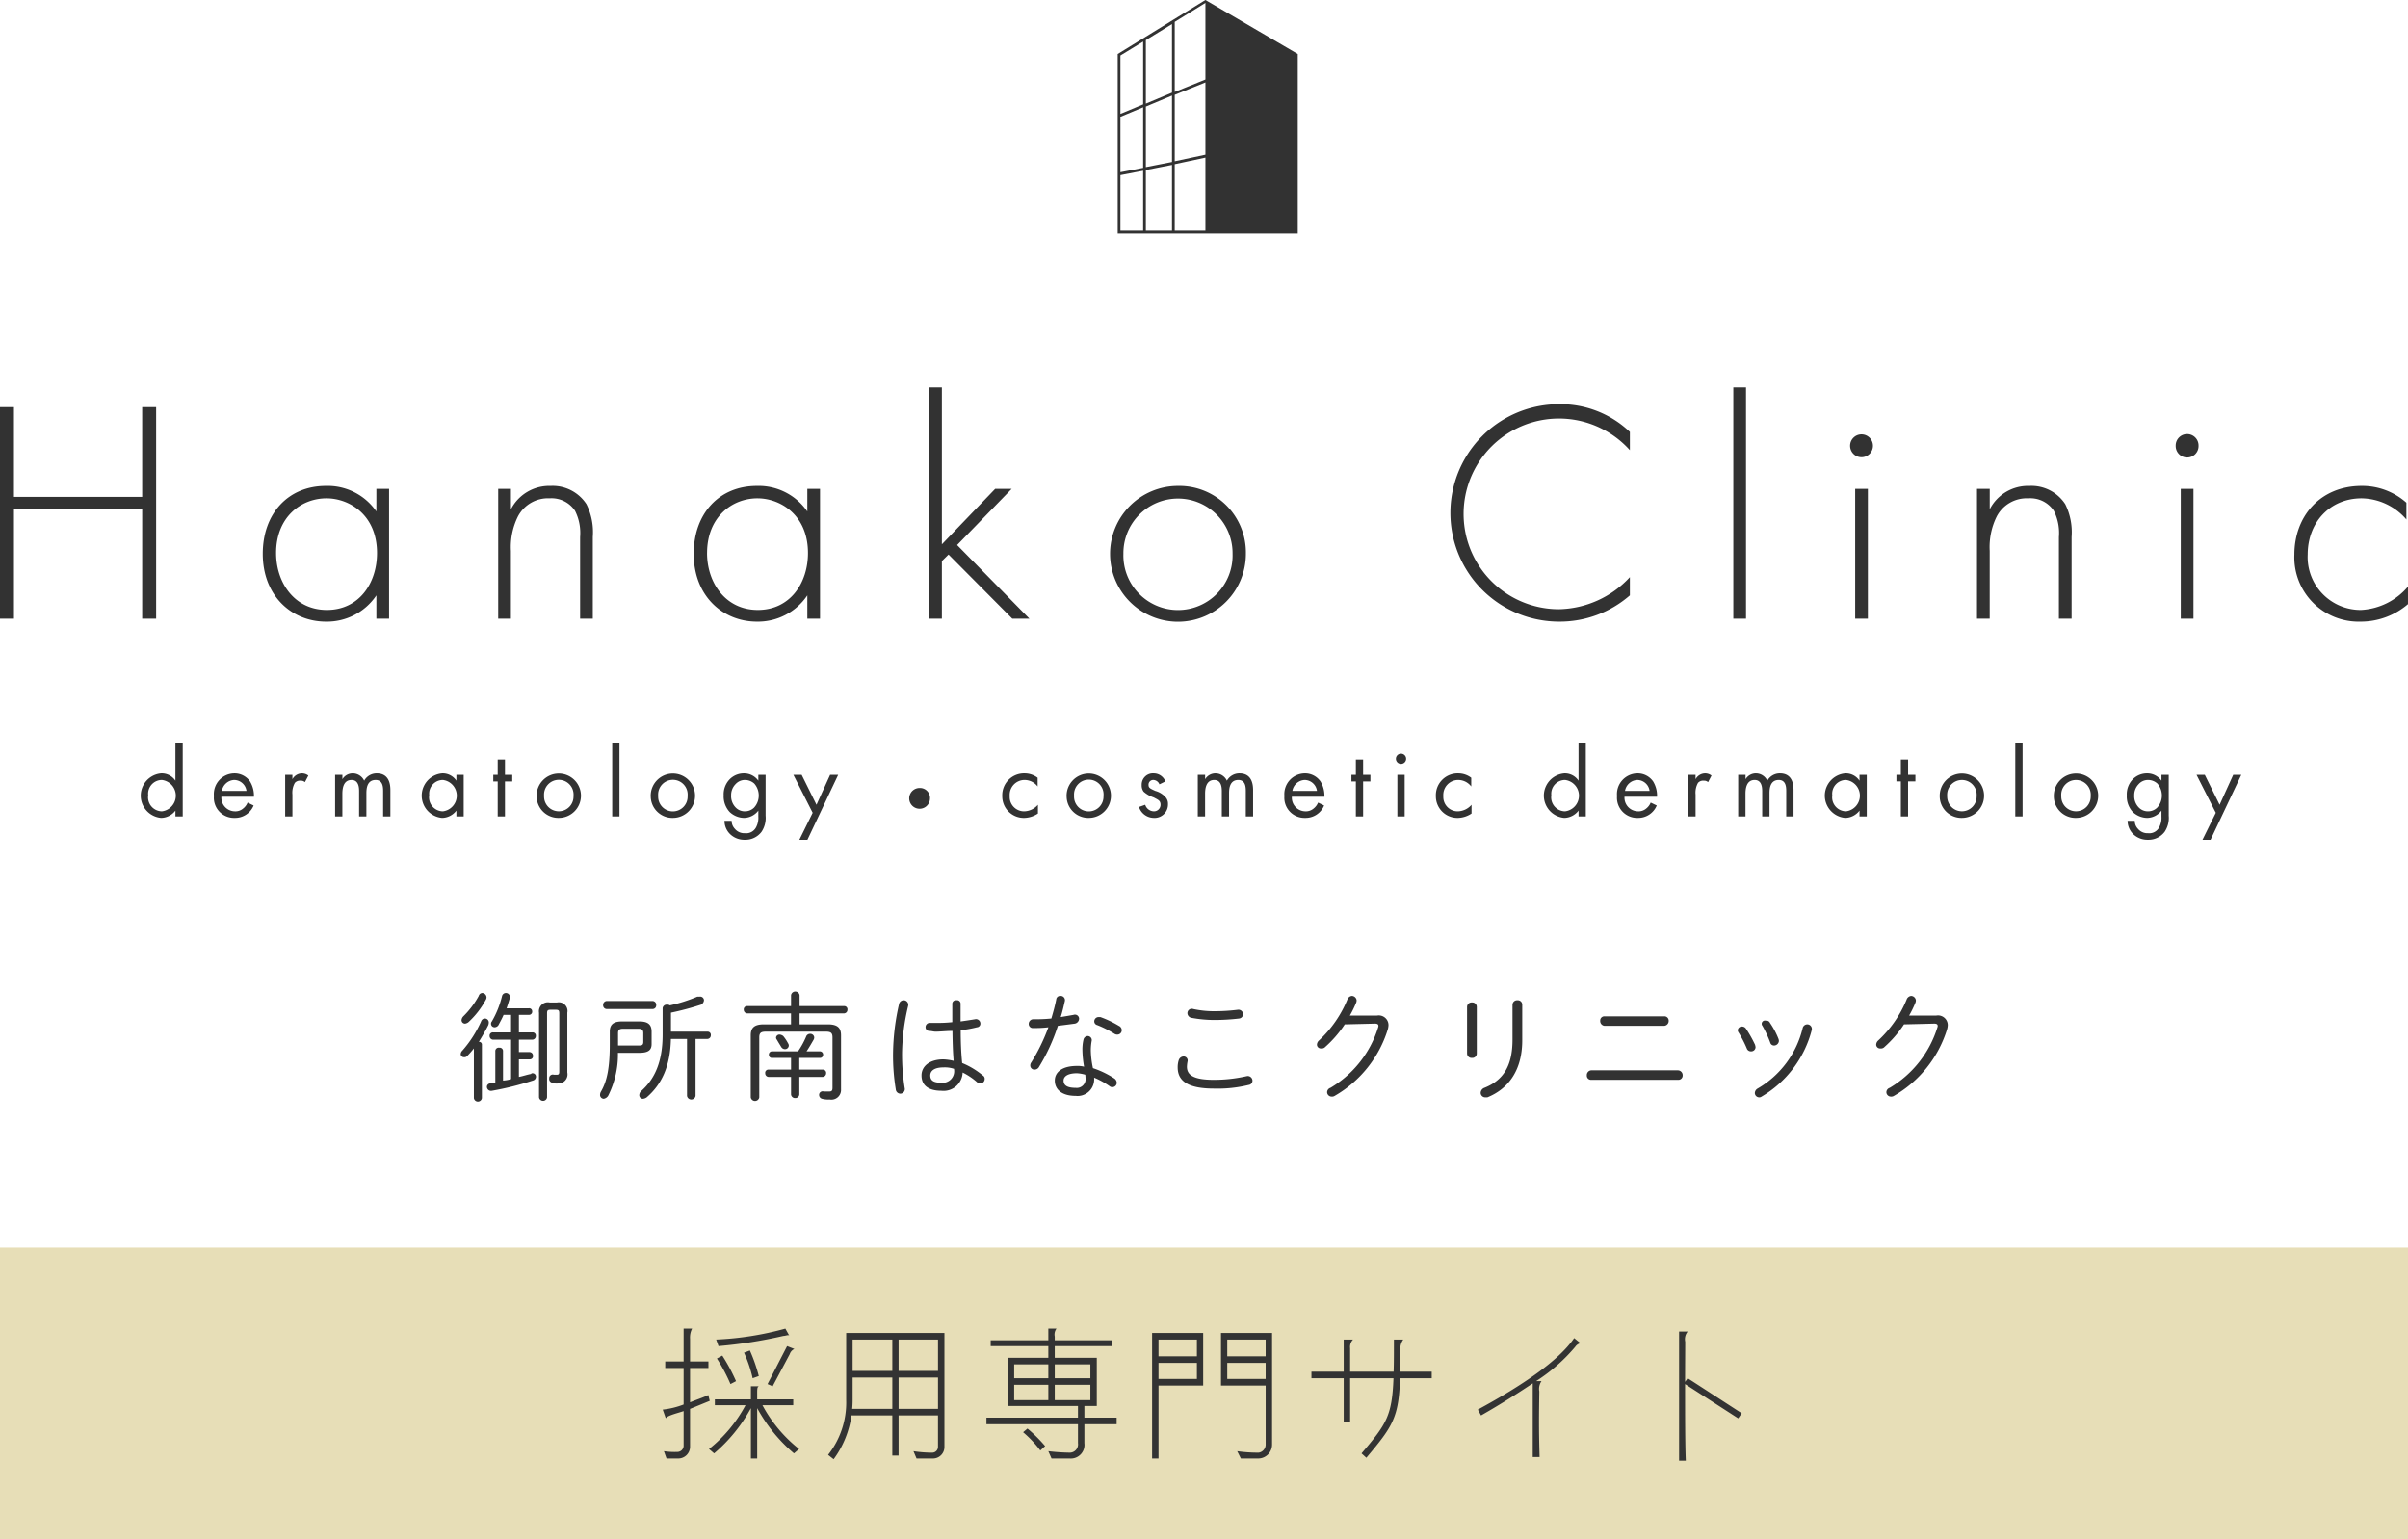 <svg id="logo01.svg" xmlns="http://www.w3.org/2000/svg" width="330" height="211" viewBox="0 0 330 211">
  <defs>
    <style>
      .cls-1 {
        fill: #e7deb7;
      }

      .cls-2 {
        fill: #333;
      }

      .cls-2, .cls-3 {
        fill-rule: evenodd;
      }

      .cls-3 {
        fill: #323232;
      }
    </style>
  </defs>
  <g id="g">
    <rect id="長方形_1185" data-name="長方形 1185" class="cls-1" y="171" width="330" height="40"/>
    <path id="採用専門サイト" class="cls-2" d="M544.188,19736.1l-0.56-1a42.268,42.268,0,0,1-9.482,1.5l0.32,0.9a63.677,63.677,0,0,0,8.9-1.4c0.22,0,.46-0.1.62-0.1A0.174,0.174,0,0,1,544.188,19736.1Zm0.7,1.8-1.021-.4-2.68,5.2,0.7,0.3,2.341-4.4a1.2,1.2,0,0,1,.62-0.7h0.04Zm-4.9,3.7a22.084,22.084,0,0,0-1.221-3.5l-0.8.3a18.117,18.117,0,0,1,1.181,3.5Zm-3.121.7a24.913,24.913,0,0,0-1.88-3.5l-0.741.4a23.933,23.933,0,0,1,1.861,3.5Zm8.642,9.3a19.269,19.269,0,0,1-5.021-6h4.221v-0.8h-4.941v-1c0-.6.06-0.7,0.22-0.8h-1.081v1.8h-4.941v0.8h4.2a19.189,19.189,0,0,1-5,6l0.7,0.6a21.838,21.838,0,0,0,5.041-6.2v6.9h0.861v-6.9a21.838,21.838,0,0,0,5.041,6.2Zm-12.243-6.6-0.2-.8c-0.58.3-1.52,0.6-2.5,1v-4.7h2.52v-0.9h-2.52v-3.1a2.711,2.711,0,0,1,.28-1.4h-1.161v4.5h-2.52v0.9h2.52v5a11.255,11.255,0,0,1-2.86.7l0.42,1.2c0.16-.4,1.96-0.8,2.44-1v4.8a0.863,0.863,0,0,1-.82.8,9.865,9.865,0,0,1-1.88-.1l0.36,1h1.58a1.613,1.613,0,0,0,1.641-1.6v-5.2C531.566,19745.7,532.526,19745.3,533.266,19745Zm32.162,6.3v-15.6H551.965v9.2a11.57,11.57,0,0,1-2.48,7.5l0.76,0.6a13.19,13.19,0,0,0,2.441-6h5.6v5.5h0.86v-5.5h5.4v4.3a0.794,0.794,0,0,1-.76.8,16.775,16.775,0,0,1-2.6-.2l0.421,1h2.2A1.572,1.572,0,0,0,565.428,19751.3Zm-0.88-10.4h-5.4v-4.3h5.4v4.3Zm0,5.2h-5.4v-4.3h5.4v4.3Zm-6.261-5.2h-5.441v-4.3h5.441v4.3Zm0,5.2h-5.5q0.06-.6.06-1.2v-3.1h5.441v4.3Zm30.742,2.1v-0.9h-4.421v-1.6h1.7v-6.6h-5.761v-1.6h7.9v-0.8h-7.9v-0.5a1.343,1.343,0,0,1,.24-1.1h-1.12v1.6h-7.9v0.8h7.9v1.6h-5.562v6.6h9.623v1.6H571.185v0.9h12.543v2.6a1.137,1.137,0,0,1-1.141,1.3,27.876,27.876,0,0,1-2.92-.2l0.44,1h2.48a1.875,1.875,0,0,0,2.021-2.1v-2.6h4.421Zm-9.8,3a19.629,19.629,0,0,0-2.421-2.4l-0.6.5a15.133,15.133,0,0,1,2.36,2.5Zm6.2-9.3h-4.881v-1.9h4.881v1.9Zm0,3h-4.881v-2.1h4.881v2.1Zm-5.761-3h-4.681v-1.9h4.681v1.9Zm0,3h-4.681v-2.1h4.681v2.1Zm30.662,6.1v-15.3h-7v7.2h6.121v8.1a1.121,1.121,0,0,1-.96,1.1,20.39,20.39,0,0,1-2.94-.2l0.5,1h2.34A1.9,1.9,0,0,0,610.329,19751Zm-9.442-8.1v-7.2h-7v17.2h0.88v-10h6.122Zm8.561-4h-5.261v-2.3h5.261v2.3Zm0,3.1h-5.261v-2.2h5.261v2.2Zm-9.422-3.1h-5.261v-2.3h5.261v2.3Zm0,3.1h-5.261v-2.2h5.261v2.2Zm32.182-.1v-0.9h-4.32c0.02-.9.02-1.9,0.02-3.1a2.127,2.127,0,0,1,.4-1.3h-1.281c0,1.7,0,3.2-.04,4.4h-5.961v-3.2a1.461,1.461,0,0,1,.4-1.2h-1.28v4.4h-4.421v0.9h4.421v6h0.88v-6h5.941c-0.2,5.2-.98,6.3-4.38,10.3l0.66,0.6c3.62-4.3,4.441-5.5,4.621-10.9h4.34Zm20.38-4.8-0.86-.7c-2.1,3.1-7.122,6.5-13.2,9.8l0.44,0.8c2.8-1.6,5.141-3.1,7.082-4.4v10.1h0.94c-0.06-2-.08-3.4-0.08-4.9,0-1.2.02-2.5,0.04-4.1a1.85,1.85,0,0,1,.3-1.4h-0.74a23.788,23.788,0,0,0,5.361-4.7A1.207,1.207,0,0,1,652.588,19737.1Zm22.1,9.6-7.4-4.8-0.36.5c0-2.2.019-4.2,0.019-5.5a1.639,1.639,0,0,1,.341-1.4h-1.181v17.7h0.92c-0.1-2.3-.1-6.7-0.1-10.5l7.281,4.7Z" transform="translate(-436 -19553)"/>
  </g>
  <path id="シェイプ_544" data-name="シェイプ 544" class="cls-3" d="M500.939,19696.7a10.924,10.924,0,0,1-.877,1,0.515,0.515,0,0,1-.47.2,0.439,0.439,0,0,1-.455-0.4,0.7,0.7,0,0,1,.227-0.5,15.891,15.891,0,0,0,2.566-4,0.562,0.562,0,0,1,.535-0.4,0.539,0.539,0,0,1,.52.6,1.1,1.1,0,0,1-.065.3c-0.341.7-.812,1.5-1.3,2.3a0.371,0.371,0,0,1,.422.4v7.3a0.555,0.555,0,0,1-1.1,0v-6.8Zm1.169-7.6a0.622,0.622,0,0,1,.569.6,0.69,0.69,0,0,1-.082.3,11.781,11.781,0,0,1-2.4,3.1,0.974,0.974,0,0,1-.454.2,0.475,0.475,0,0,1-.487-0.5,0.857,0.857,0,0,1,.243-0.5,11.927,11.927,0,0,0,2.111-2.8A0.528,0.528,0,0,1,502.108,19689.1Zm2.907,3c-0.211.5-.439,0.9-0.65,1.3a0.649,0.649,0,0,1-.584.4,0.484,0.484,0,0,1-.487-0.5,0.464,0.464,0,0,1,.113-0.3,12.933,12.933,0,0,0,1.4-3.5,0.548,0.548,0,1,1,1.055.3c-0.114.4-.26,0.9-0.438,1.4h3.052a0.408,0.408,0,0,1,.455.4,0.435,0.435,0,0,1-.455.5h-1.364v2.4h1.851a0.446,0.446,0,0,1,.471.5,0.5,0.5,0,0,1-.471.5h-1.851v1.7h1.478a0.486,0.486,0,0,1,.454.5,0.434,0.434,0,0,1-.454.5h-1.478v2.4c0.552-.1,1.1-0.3,1.656-0.4a0.193,0.193,0,0,1,.195-0.1,0.466,0.466,0,0,1,.487.5,0.542,0.542,0,0,1-.422.5,41.331,41.331,0,0,1-5.6,1.4,0.57,0.57,0,0,1-.7-0.5,0.473,0.473,0,0,1,.536-0.5,1.3,1.3,0,0,1,.617-0.1v-4.3a0.461,0.461,0,0,1,.536-0.5,0.455,0.455,0,0,1,.519.5v4a4.29,4.29,0,0,0,1.105-.2v-5.4H503.57a0.5,0.5,0,0,1-.471-0.5,0.446,0.446,0,0,1,.471-0.5h2.468v-2.4h-1.023Zm4.854-.3a1.229,1.229,0,0,1,1.462-1.4h1.006a1.189,1.189,0,0,1,1.413,1.4v8.2a1.247,1.247,0,0,1-1.3,1.5,1.362,1.362,0,0,1-.731-0.1,0.521,0.521,0,0,1-.454-0.6,0.489,0.489,0,0,1,.633-0.5h0.455c0.194,0,.292-0.1.292-0.4v-8c0-.4-0.081-0.5-0.487-0.5h-0.7c-0.406,0-.487.1-0.487,0.5v11.5a0.555,0.555,0,0,1-1.1,0v-11.6Zm10.815,5.5a12.537,12.537,0,0,1-1.347,5.9,0.929,0.929,0,0,1-.6.4,0.528,0.528,0,0,1-.5-0.6,0.912,0.912,0,0,1,.13-0.4c0.812-1.4,1.2-3.2,1.2-6.5v-1.7c0-.9.422-1.4,1.657-1.4h2.419c1.234,0,1.656.5,1.656,1.4v1.7c0,0.8-.422,1.2-1.656,1.2h-2.956Zm-1.558-6a0.5,0.5,0,0,1-.471-0.5,0.533,0.533,0,0,1,.471-0.6h6.332a0.522,0.522,0,0,1,.471.6,0.489,0.489,0,0,1-.471.5h-6.332Zm4.351,5c0.423,0,.682,0,0.682-0.5v-1.2c0-.4-0.146-0.6-0.682-0.6h-2.094c-0.536,0-.682.2-0.682,0.6v1.7h2.776Zm9.466-1.9a0.439,0.439,0,0,1,.471.5,0.489,0.489,0,0,1-.471.5H531.32v7.8a0.592,0.592,0,0,1-1.169,0v-7.8h-2.208c-0.082,3.7-1.235,6.2-3.313,8a1.066,1.066,0,0,1-.5.2,0.492,0.492,0,0,1-.52-0.5,0.781,0.781,0,0,1,.309-0.6c1.77-1.6,2.89-3.9,2.89-7.7v-3.6a0.545,0.545,0,0,1,.568-0.5,0.6,0.6,0,0,1,.422.1,20.9,20.9,0,0,0,3.767-1.2h0.325a0.513,0.513,0,0,1,.584.5,0.749,0.749,0,0,1-.4.6,38.173,38.173,0,0,1-4.124,1.1v2.6h5Zm11.465-2.5H538.4a0.5,0.5,0,0,1-.471-0.5,0.446,0.446,0,0,1,.471-0.5h6.008v-1.5a0.592,0.592,0,0,1,1.169,0v1.5h6.089a0.439,0.439,0,0,1,.471.5,0.489,0.489,0,0,1-.471.5h-6.089v1.5h3.881c1.347,0,1.8.5,1.8,1.5v7.4a1.329,1.329,0,0,1-1.559,1.4,3.448,3.448,0,0,1-1.039-.1,0.546,0.546,0,0,1-.406-0.5,0.484,0.484,0,0,1,.633-0.5h0.747c0.325,0,.455-0.1.455-0.5v-6.9c0-.6-0.2-0.8-0.893-0.8h-8.249c-0.7,0-.893.2-0.893,0.8v8.2a0.592,0.592,0,0,1-1.169,0v-8.5c0-1,.455-1.5,1.8-1.5h3.718v-1.5Zm1.136,7.7h3.2a0.446,0.446,0,0,1,.471.5,0.5,0.5,0,0,1-.471.5h-3.2v2.4a0.534,0.534,0,0,1-.568.5,0.545,0.545,0,0,1-.568-0.5v-2.4h-3.085a0.486,0.486,0,0,1-.455-0.5,0.435,0.435,0,0,1,.455-0.5h3.085v-1.6h-2.582a0.409,0.409,0,0,1-.455-0.4,0.435,0.435,0,0,1,.455-0.5h3.54a11.184,11.184,0,0,0,1.1-2,0.573,0.573,0,0,1,.568-0.4,0.53,0.53,0,0,1,.552.5,0.689,0.689,0,0,1-.081.3c-0.292.5-.633,1.1-0.974,1.6h1.8a0.446,0.446,0,0,1,.471.5,0.423,0.423,0,0,1-.471.4h-2.793v1.6ZM544,19696a0.548,0.548,0,0,1,.1.3,0.516,0.516,0,0,1-.536.5,0.6,0.6,0,0,1-.5-0.3c-0.178-.3-0.373-0.6-0.6-1a0.46,0.46,0,0,1-.114-0.3,0.477,0.477,0,0,1,.5-0.4,0.955,0.955,0,0,1,.487.2A5.908,5.908,0,0,1,544,19696Zm15.848-5.9a0.624,0.624,0,0,1,.6.8,29.3,29.3,0,0,0-.828,6.5,29.741,29.741,0,0,0,.357,4.7,0.631,0.631,0,0,1-.6.8,0.646,0.646,0,0,1-.618-0.6,28.545,28.545,0,0,1-.373-4.9,31.592,31.592,0,0,1,.828-6.8A0.647,0.647,0,0,1,559.85,19690.1Zm7.794,2.1v0.8c0.7-.1,1.38-0.2,1.981-0.3a0.6,0.6,0,0,1,.731.6,0.489,0.489,0,0,1-.471.5,15.515,15.515,0,0,1-2.225.4c0,1.5.049,3,.2,4.5a10.853,10.853,0,0,1,2.825,1.7,0.524,0.524,0,0,1,.26.5,0.61,0.61,0,0,1-.568.6,0.575,0.575,0,0,1-.39-0.1,9.006,9.006,0,0,0-2.062-1.4,2.612,2.612,0,0,1-2.906,2.5c-1.721,0-2.728-.7-2.728-2.1,0-1.2,1.023-2.2,3-2.2a7.043,7.043,0,0,1,1.4.2c-0.114-1.4-.146-2.8-0.162-4.1-0.812,0-1.591.1-2.322,0.1-0.292,0-.568-0.1-0.844-0.1a0.511,0.511,0,0,1-.52-0.5,0.578,0.578,0,0,1,.617-0.6H564.2a18.427,18.427,0,0,0,2.306-.1v-2.5a0.485,0.485,0,0,1,.568-0.5,0.479,0.479,0,0,1,.568.5v1.6Zm-0.893,7.4v-0.1a3.856,3.856,0,0,0-1.461-.2c-1.283,0-1.8.5-1.8,1.1,0,0.7.454,1,1.526,1A1.579,1.579,0,0,0,566.751,19699.6Zm14-9.6a0.534,0.534,0,0,1,.584-0.5,0.582,0.582,0,0,1,.6.7c-0.162.7-.341,1.5-0.568,2.2,0.6-.1,1.2-0.2,1.753-0.3a0.568,0.568,0,0,1,.764.5,0.71,0.71,0,0,1-.585.7c-0.747.1-1.526,0.2-2.322,0.3a25.823,25.823,0,0,1-2.565,5.6,0.7,0.7,0,0,1-.634.4,0.56,0.56,0,0,1-.584-0.6,0.678,0.678,0,0,1,.146-0.4,26.074,26.074,0,0,0,2.338-4.8,14.237,14.237,0,0,1-2.029.1,0.563,0.563,0,0,1-.666-0.6,0.634,0.634,0,0,1,.6-0.6,22.16,22.16,0,0,0,2.5-.1C580.343,19691.7,580.57,19690.9,580.749,19690Zm3.588,7a5.927,5.927,0,0,1,.146-1.5,0.619,0.619,0,0,1,.569-0.5,0.566,0.566,0,0,1,.568.6,7.329,7.329,0,0,0-.13,1.4,12.626,12.626,0,0,0,.292,2.4,12.56,12.56,0,0,1,2.907,1.4,0.759,0.759,0,0,1,.357.6,0.6,0.6,0,0,1-.568.6,0.554,0.554,0,0,1-.374-0.1,11.166,11.166,0,0,0-2.159-1.2v0.1a2.274,2.274,0,0,1-2.533,2.4c-1.916,0-2.858-.9-2.858-2.1,0-1.1.942-2,3.02-2a3.453,3.453,0,0,1,.991.1A14.319,14.319,0,0,1,584.337,19697Zm0.422,3.7a3.368,3.368,0,0,0-.032-0.4,4.944,4.944,0,0,0-1.137-.2c-1.364,0-1.835.5-1.835,1,0,0.6.406,1,1.657,1A1.211,1.211,0,0,0,584.759,19700.7Zm4.563-7.1a0.665,0.665,0,0,1,.406.6,0.6,0.6,0,0,1-.569.6,0.686,0.686,0,0,1-.422-0.1,13.8,13.8,0,0,0-2.37-1.2,0.525,0.525,0,0,1-.406-0.5,0.593,0.593,0,0,1,.6-0.6H586.8A13.859,13.859,0,0,1,589.322,19693.6Zm8.071,5.7a3.091,3.091,0,0,1,.146-1,0.727,0.727,0,0,1,.649-0.5,0.552,0.552,0,0,1,.553.7,4.422,4.422,0,0,0-.082.7c0,1.1.828,1.8,3.67,1.8a20.042,20.042,0,0,0,4.514-.5,0.65,0.65,0,0,1,.8.6,0.583,0.583,0,0,1-.519.6,17.771,17.771,0,0,1-4.774.5C598.708,19702.2,597.393,19701.1,597.393,19699.3Zm5.2-7.7a25.883,25.883,0,0,0,3.052-.2,0.638,0.638,0,0,1,.715.6,0.612,0.612,0,0,1-.536.6,29.5,29.5,0,0,1-3.215.2,17.3,17.3,0,0,1-3.361-.3,0.678,0.678,0,0,1-.52-0.6,0.6,0.6,0,0,1,.8-0.6A13.61,13.61,0,0,0,602.589,19691.6Zm22.1,0.6a1.333,1.333,0,0,1,1.592,1.3,2.528,2.528,0,0,1-.1.6,15.955,15.955,0,0,1-7.274,9.1,0.684,0.684,0,0,1-.422.1,0.619,0.619,0,0,1-.617-0.6,0.645,0.645,0,0,1,.454-0.6,14.687,14.687,0,0,0,6.544-8.3,0.381,0.381,0,0,0,.033-0.2c0-.2-0.147-0.3-0.472-0.3l-4.14.1a15.591,15.591,0,0,1-2.679,3.1,0.628,0.628,0,0,1-.536.2,0.536,0.536,0,0,1-.6-0.5,0.81,0.81,0,0,1,.292-0.6,15.878,15.878,0,0,0,3.88-5.6,0.743,0.743,0,0,1,.617-0.5,0.674,0.674,0,0,1,.65.6,0.981,0.981,0,0,1-.049.3,15.182,15.182,0,0,1-.877,1.8h3.7Zm13.689,5.2a0.607,0.607,0,0,1-.665.6,0.617,0.617,0,0,1-.666-0.6v-6.4a0.617,0.617,0,0,1,.666-0.6,0.607,0.607,0,0,1,.665.6v6.4Zm4.9-6.7a0.622,0.622,0,0,1,.682-0.6,0.6,0.6,0,0,1,.649.6v4.9c0,4-1.818,6.6-4.774,7.8h-0.292a0.622,0.622,0,0,1-.633-0.6,0.769,0.769,0,0,1,.5-0.7c2.517-1,3.865-2.9,3.865-6.6v-4.8Zm22.7,9a0.671,0.671,0,0,1,.617.7,0.587,0.587,0,0,1-.617.6H654.047a0.57,0.57,0,0,1-.584-0.6,0.656,0.656,0,0,1,.584-0.7h11.934Zm-1.916-7.4a0.587,0.587,0,0,1,.617.6,0.671,0.671,0,0,1-.617.7h-8.183a0.656,0.656,0,0,1-.585-0.7,0.57,0.57,0,0,1,.585-0.6h8.183Zm12.455,3.9c0.049,0.2.065,0.3,0.065,0.3a0.585,0.585,0,0,1-.617.6,0.591,0.591,0,0,1-.584-0.4,15.5,15.5,0,0,0-1.137-2.2,0.546,0.546,0,0,1-.1-0.3,0.555,0.555,0,0,1,.6-0.5,0.647,0.647,0,0,1,.535.3A16.737,16.737,0,0,1,676.52,19696.2Zm7.128-2.8a0.63,0.63,0,0,1,.634.8,14.935,14.935,0,0,1-6.869,9.1,0.512,0.512,0,0,1-.357.1,0.6,0.6,0,0,1-.568-0.6,0.739,0.739,0,0,1,.373-0.6,13.119,13.119,0,0,0,6.186-8.3A0.655,0.655,0,0,1,683.648,19693.4Zm-3.913,2a0.952,0.952,0,0,1,.049.3,0.674,0.674,0,0,1-.65.6,0.538,0.538,0,0,1-.536-0.4,14.964,14.964,0,0,0-1.071-2.3,0.444,0.444,0,0,1,.487-0.7,0.507,0.507,0,0,1,.552.3A10.658,10.658,0,0,1,679.735,19695.4Zm21.6-3.2a1.333,1.333,0,0,1,1.591,1.3,2.57,2.57,0,0,1-.1.6,15.96,15.96,0,0,1-7.275,9.1,0.684,0.684,0,0,1-.422.1,0.619,0.619,0,0,1-.617-0.6,0.645,0.645,0,0,1,.455-0.6,14.69,14.69,0,0,0,6.543-8.3,0.381,0.381,0,0,0,.033-0.2c0-.2-0.146-0.3-0.471-0.3l-4.141.1a15.558,15.558,0,0,1-2.679,3.1,0.626,0.626,0,0,1-.535.2,0.537,0.537,0,0,1-.6-0.5,0.81,0.81,0,0,1,.292-0.6,15.88,15.88,0,0,0,3.881-5.6,0.742,0.742,0,0,1,.617-0.5,0.674,0.674,0,0,1,.649.6,0.952,0.952,0,0,1-.049.3,15.172,15.172,0,0,1-.876,1.8h3.7ZM601.192,19553l-12.018,7.4v24.6h24.677v-24.6Zm-8.16,31.6v-8.3l3.582-.7v9h-3.582Zm0-8.7v-8.3l3.582-1.5v9.1Zm3.582-19.6v9.4l-3.582,1.5v-8.7Zm0.373,9.7,4.207-1.7v9.9h0l-4.206.9v-9.1Zm4.207-12.6v10.5h0l-4.205,1.7v-9.6Zm-11.647,7.2,3.112-1.9v8.6l-3.112,1.3v-8Zm0,8.4,3.112-1.3v8.3l-3.112.6v-7.6Zm0,15.6v-7.6l3.112-.6v8.2h-3.112Zm7.44-9.1,4.207-.9v10h-4.207v-9.1Zm-136.945,79.3h1v10.1h-1v-0.8a2.514,2.514,0,0,1-1.961,1,3.062,3.062,0,0,1,0-6.1,2.251,2.251,0,0,1,1.961,1v-5.2Zm-3.729,7.2a1.92,1.92,0,0,0,1.878,2.2,2.166,2.166,0,0,0,0-4.3A1.89,1.89,0,0,0,456.313,19662Zm14.447,1.4a2.737,2.737,0,0,1-2.611,1.7,2.76,2.76,0,0,1-2.831-3,2.838,2.838,0,0,1,2.776-3.1,2.583,2.583,0,0,1,2.169,1.1,3.774,3.774,0,0,1,.539,2.1H466.34a1.876,1.876,0,0,0,1.823,2,1.621,1.621,0,0,0,1.174-.4,1.965,1.965,0,0,0,.594-0.8Zm-0.981-2a1.72,1.72,0,0,0-1.685-1.5,1.8,1.8,0,0,0-1.685,1.5h3.37Zm5.3-2.2h0.994v0.6a1.506,1.506,0,0,1,1.3-.8,1.442,1.442,0,0,1,.884.3l-0.47.9a0.767,0.767,0,0,0-.58-0.2,0.923,0.923,0,0,0-.8.3,2.727,2.727,0,0,0-.332,1.6v3h-0.994v-5.7Zm6.851,0h0.994v0.6a1.645,1.645,0,0,1,1.423-.8,1.734,1.734,0,0,1,1.561,1,1.955,1.955,0,0,1,1.726-1c1.7,0,1.865,1.5,1.865,2.3v3.6h-0.994v-3.5c0-.6-0.083-1.5-1.023-1.5-1.146,0-1.27,1.1-1.27,1.8v3.2h-1v-3.4c0-.4.014-1.6-1.036-1.6-1.133,0-1.257,1.2-1.257,1.9v3.1h-0.994v-5.7Zm16.616,0h1v5.7h-1v-0.8a2.512,2.512,0,0,1-1.961,1,3.062,3.062,0,0,1,0-6.1,2.251,2.251,0,0,1,1.961,1v-0.8Zm-3.729,2.8a1.92,1.92,0,0,0,1.878,2.2,2.166,2.166,0,0,0,0-4.3A1.89,1.89,0,0,0,494.821,19662Zm10.386-1.9v4.8h-0.994v-4.8h-0.608v-0.9h0.608v-2.1h0.994v2.1h1v0.9h-1Zm4.337,2a3.039,3.039,0,1,1,3.039,3A2.97,2.97,0,0,1,509.544,19662.1Zm1.022,0a2.018,2.018,0,1,0,4.033,0A2.024,2.024,0,1,0,510.566,19662.1Zm10.331-7.3v10.1H519.9v-10.1H520.9Zm4.282,7.3a3.039,3.039,0,1,1,3.039,3A2.971,2.971,0,0,1,525.179,19662.1Zm1.022,0a2.019,2.019,0,1,0,4.034,0A2.025,2.025,0,1,0,526.2,19662.1Zm13.73-2.9h0.994v5.6a3.433,3.433,0,0,1-.552,2.2,2.758,2.758,0,0,1-2.293,1.1,2.791,2.791,0,0,1-2.045-.8,2.557,2.557,0,0,1-.746-1.8h0.981a1.585,1.585,0,0,0,.442,1.1,1.687,1.687,0,0,0,1.381.6,1.527,1.527,0,0,0,1.52-.8,2.813,2.813,0,0,0,.318-1.5v-0.8a2.514,2.514,0,0,1-1.962,1,2.947,2.947,0,0,1-1.961-.8,3.15,3.15,0,0,1-.829-2.3,2.95,2.95,0,0,1,.829-2.2,2.717,2.717,0,0,1,1.961-.8,2.408,2.408,0,0,1,1.962,1v-0.8Zm-3.15,1.3a2.128,2.128,0,0,0-.58,1.5,2.224,2.224,0,0,0,.649,1.7,1.715,1.715,0,0,0,1.23.5,1.78,1.78,0,0,0,1.257-.5,2.44,2.44,0,0,0,.649-1.7,2.476,2.476,0,0,0-.608-1.6,1.909,1.909,0,0,0-1.3-.5A1.724,1.724,0,0,0,536.781,19660.5Zm10.594,3.9-2.638-5.2h1.132l2.031,4.1,1.865-4.1h1.105l-4.213,8.9h-1.105Zm16.078-2a1.423,1.423,0,1,1-1.423-1.4A1.377,1.377,0,0,1,563.453,19662.4Zm14.757-1.6a2.256,2.256,0,0,0-1.8-.9,2.044,2.044,0,0,0-2.031,2.2,1.969,1.969,0,0,0,2.017,2.1,2.573,2.573,0,0,0,1.851-.9v1.2a3.517,3.517,0,0,1-1.824.6,2.954,2.954,0,0,1-3.066-3,2.985,2.985,0,0,1,3.066-3.1,2.944,2.944,0,0,1,1.782.6v1.2Zm3.964,1.3a3.039,3.039,0,1,1,3.039,3A2.97,2.97,0,0,1,582.174,19662.1Zm1.022,0a2.019,2.019,0,1,0,4.034,0A2.025,2.025,0,1,0,583.2,19662.1Zm11.7-1.6a0.948,0.948,0,0,0-.8-0.6,0.643,0.643,0,0,0-.691.7c0,0.4.276,0.5,0.926,0.8a2.878,2.878,0,0,1,1.436.9,1.315,1.315,0,0,1,.3.9,1.841,1.841,0,0,1-1.975,1.9,2.157,2.157,0,0,1-2-1.5l0.856-.3a1.272,1.272,0,0,0,1.161.9,0.9,0.9,0,0,0,.939-0.9c0-.6-0.387-0.7-0.925-1a3.96,3.96,0,0,1-1.395-.8,1.412,1.412,0,0,1-.263-0.9,1.543,1.543,0,0,1,1.671-1.6,1.712,1.712,0,0,1,1.575,1.1Zm5.262-1.3h1v0.6a1.645,1.645,0,0,1,1.423-.8,1.735,1.735,0,0,1,1.561,1,1.954,1.954,0,0,1,1.726-1c1.7,0,1.865,1.5,1.865,2.3v3.6h-1v-3.5c0-.6-0.083-1.5-1.022-1.5-1.146,0-1.271,1.1-1.271,1.8v3.2h-0.994v-3.4c0-.4.014-1.6-1.036-1.6-1.133,0-1.257,1.2-1.257,1.9v3.1h-1v-5.7Zm17.307,4.2a2.737,2.737,0,0,1-2.611,1.7,2.76,2.76,0,0,1-2.831-3,2.838,2.838,0,0,1,2.776-3.1,2.581,2.581,0,0,1,2.169,1.1,3.774,3.774,0,0,1,.539,2.1h-4.462a1.876,1.876,0,0,0,1.823,2,1.621,1.621,0,0,0,1.174-.4,1.976,1.976,0,0,0,.595-0.8Zm-0.98-2a1.722,1.722,0,0,0-1.686-1.5,1.8,1.8,0,0,0-1.685,1.5h3.371Zm6.325-1.3v4.8h-0.994v-4.8h-0.608v-0.9h0.608v-2.1h0.994v2.1h1v0.9h-1Zm5.193-3.8a0.7,0.7,0,1,1-.7.7A0.7,0.7,0,0,1,628,19656.3Zm0.5,2.9v5.7h-1v-5.7h1Zm9.13,1.6a2.259,2.259,0,0,0-1.8-.9,2.044,2.044,0,0,0-2.031,2.2,1.969,1.969,0,0,0,2.017,2.1,2.573,2.573,0,0,0,1.851-.9v1.2a3.513,3.513,0,0,1-1.823.6,2.954,2.954,0,0,1-3.067-3,2.986,2.986,0,0,1,3.067-3.1,2.95,2.95,0,0,1,1.782.6v1.2Zm14.7-6h0.994v10.1h-0.994v-0.8a2.516,2.516,0,0,1-1.962,1,3.062,3.062,0,0,1,0-6.1,2.255,2.255,0,0,1,1.962,1v-5.2Zm-3.73,7.2a1.921,1.921,0,0,0,1.878,2.2,2.165,2.165,0,0,0,0-4.3A1.891,1.891,0,0,0,648.6,19662Zm14.448,1.4a2.74,2.74,0,0,1-2.611,1.7,2.761,2.761,0,0,1-2.832-3,2.838,2.838,0,0,1,2.777-3.1,2.583,2.583,0,0,1,2.169,1.1,3.765,3.765,0,0,1,.538,2.1h-4.461a1.875,1.875,0,0,0,1.823,2,1.624,1.624,0,0,0,1.174-.4,1.974,1.974,0,0,0,.594-0.8Zm-0.981-2a1.722,1.722,0,0,0-1.685-1.5,1.8,1.8,0,0,0-1.685,1.5h3.37Zm5.3-2.2h1v0.6a1.506,1.506,0,0,1,1.3-.8,1.439,1.439,0,0,1,.884.3l-0.469.9a0.769,0.769,0,0,0-.581-0.2,0.925,0.925,0,0,0-.8.3,2.738,2.738,0,0,0-.331,1.6v3h-1v-5.7Zm6.851,0h1v0.6a1.642,1.642,0,0,1,1.422-.8,1.732,1.732,0,0,1,1.561,1,1.956,1.956,0,0,1,1.727-1c1.7,0,1.865,1.5,1.865,2.3v3.6h-1v-3.5c0-.6-0.083-1.5-1.022-1.5-1.147,0-1.271,1.1-1.271,1.8v3.2h-1v-3.4c0-.4.014-1.6-1.036-1.6-1.132,0-1.256,1.2-1.256,1.9v3.1h-1v-5.7Zm16.617,0h0.994v5.7h-0.994v-0.8a2.516,2.516,0,0,1-1.962,1,3.062,3.062,0,0,1,0-6.1,2.255,2.255,0,0,1,1.962,1v-0.8Zm-3.73,2.8a1.921,1.921,0,0,0,1.879,2.2,2.166,2.166,0,0,0,0-4.3A1.891,1.891,0,0,0,687.1,19662Zm10.386-1.9v4.8H696.5v-4.8h-0.608v-0.9H696.5v-2.1h0.994v2.1h1v0.9h-1Zm4.337,2a3.039,3.039,0,1,1,3.039,3A2.971,2.971,0,0,1,701.827,19662.1Zm1.023,0a2.018,2.018,0,1,0,4.033,0A2.024,2.024,0,1,0,702.85,19662.1Zm10.331-7.3v10.1h-1v-10.1h1Zm4.282,7.3a3.039,3.039,0,1,1,3.038,3A2.97,2.97,0,0,1,717.463,19662.1Zm1.022,0a2.018,2.018,0,1,0,4.033,0A2.024,2.024,0,1,0,718.485,19662.1Zm13.729-2.9h0.995v5.6a3.428,3.428,0,0,1-.553,2.2,2.755,2.755,0,0,1-2.293,1.1,2.787,2.787,0,0,1-2.044-.8,2.557,2.557,0,0,1-.746-1.8h0.981a1.585,1.585,0,0,0,.442,1.1,1.686,1.686,0,0,0,1.381.6,1.526,1.526,0,0,0,1.519-.8,2.8,2.8,0,0,0,.318-1.5v-0.8a2.512,2.512,0,0,1-1.961,1,2.949,2.949,0,0,1-1.962-.8,3.15,3.15,0,0,1-.829-2.3,2.953,2.953,0,0,1,.829-2.2,2.718,2.718,0,0,1,1.962-.8,2.407,2.407,0,0,1,1.961,1v-0.8Zm-3.149,1.3a2.123,2.123,0,0,0-.58,1.5,2.22,2.22,0,0,0,.649,1.7,1.711,1.711,0,0,0,1.229.5,1.78,1.78,0,0,0,1.257-.5,2.436,2.436,0,0,0,.649-1.7,2.471,2.471,0,0,0-.608-1.6,1.907,1.907,0,0,0-1.3-.5A1.72,1.72,0,0,0,729.065,19660.5Zm10.594,3.9-2.639-5.2h1.133l2.03,4.1,1.865-4.1h1.105l-4.213,8.9h-1.105Zm-301.744-43.3h17.57v-12.3H457.4v29h-1.914v-15h-17.57v15H436v-29h1.914v12.3Zm49.665-1.1h1.74v17.8h-1.74v-3.2a8.142,8.142,0,0,1-6.915,3.6c-4.653,0-8.654-3.5-8.654-9.3,0-5.5,3.479-9.3,8.654-9.3a8.1,8.1,0,0,1,6.915,3.5v-3.1Zm-13.743,8.8c0,4,2.479,7.8,6.959,7.8,4.436,0,6.871-3.7,6.871-7.8,0-5.3-3.87-7.5-6.914-7.5C477.23,19621.3,473.837,19623.9,473.837,19628.8Zm30.443-8.8h1.74v2.8a5.9,5.9,0,0,1,5.436-3.2,5.528,5.528,0,0,1,4.914,2.5,8.63,8.63,0,0,1,.87,4.5v11.2H515.5v-11.2a6.725,6.725,0,0,0-.7-3.6,3.868,3.868,0,0,0-3.479-1.7,4.638,4.638,0,0,0-4.349,2.5,9.422,9.422,0,0,0-.956,4.7v9.3h-1.74V19620Zm42.359,0h1.739v17.8h-1.739v-3.2a8.142,8.142,0,0,1-6.916,3.6c-4.653,0-8.654-3.5-8.654-9.3,0-5.5,3.479-9.3,8.654-9.3a8.1,8.1,0,0,1,6.916,3.5v-3.1Zm-13.744,8.8c0,4,2.48,7.8,6.959,7.8,4.436,0,6.872-3.7,6.872-7.8,0-5.3-3.871-7.5-6.915-7.5C536.288,19621.3,532.9,19623.9,532.9,19628.8Zm32.183-22.7v21.5l7.306-7.6h2.262l-7.481,7.7,9.916,10.1h-2.348l-8.742-8.8-0.913.9v7.9h-1.74v-31.7h1.74Zm41.663,22.8a9.307,9.307,0,1,1-9.307-9.3A9.127,9.127,0,0,1,606.741,19628.9Zm-1.826,0a7.481,7.481,0,1,0-14.961,0A7.484,7.484,0,1,0,604.915,19628.9Zm54.448-14.2a13.067,13.067,0,1,0-9.741,21.8,13.574,13.574,0,0,0,9.741-4.4v2.5a14.6,14.6,0,0,1-9.654,3.6,14.9,14.9,0,1,1-.087-29.8,13.771,13.771,0,0,1,9.741,3.8v2.5Zm15.917-8.6v31.7h-1.739v-31.7h1.739Zm14.264,8a1.566,1.566,0,1,1,3.132,0A1.566,1.566,0,1,1,689.544,19614.1Zm2.436,5.9v17.8h-1.74V19620h1.74Zm14.96,0h1.74v2.8a5.9,5.9,0,0,1,5.436-3.2,5.528,5.528,0,0,1,4.914,2.5,8.63,8.63,0,0,1,.87,4.5v11.2h-1.74v-11.2a6.725,6.725,0,0,0-.7-3.6,3.868,3.868,0,0,0-3.479-1.7,4.635,4.635,0,0,0-4.348,2.5,9.422,9.422,0,0,0-.957,4.7v9.3h-1.74V19620Zm27.224-5.9a1.566,1.566,0,1,1,3.131,0A1.566,1.566,0,1,1,734.164,19614.1Zm2.435,5.9v17.8H734.86V19620H736.6Zm29.182,4.2a8.259,8.259,0,0,0-6.132-2.9c-4.349,0-7.394,3.3-7.394,7.7a7.254,7.254,0,0,0,7.307,7.6,9.025,9.025,0,0,0,6.436-3.2v2.4a9.9,9.9,0,0,1-6.48,2.4,8.816,8.816,0,0,1-9.089-9.2c0-5.2,3.522-9.4,9.22-9.4a9.112,9.112,0,0,1,6.132,2.3v2.3Z" transform="translate(-436 -19553)"/>
</svg>
